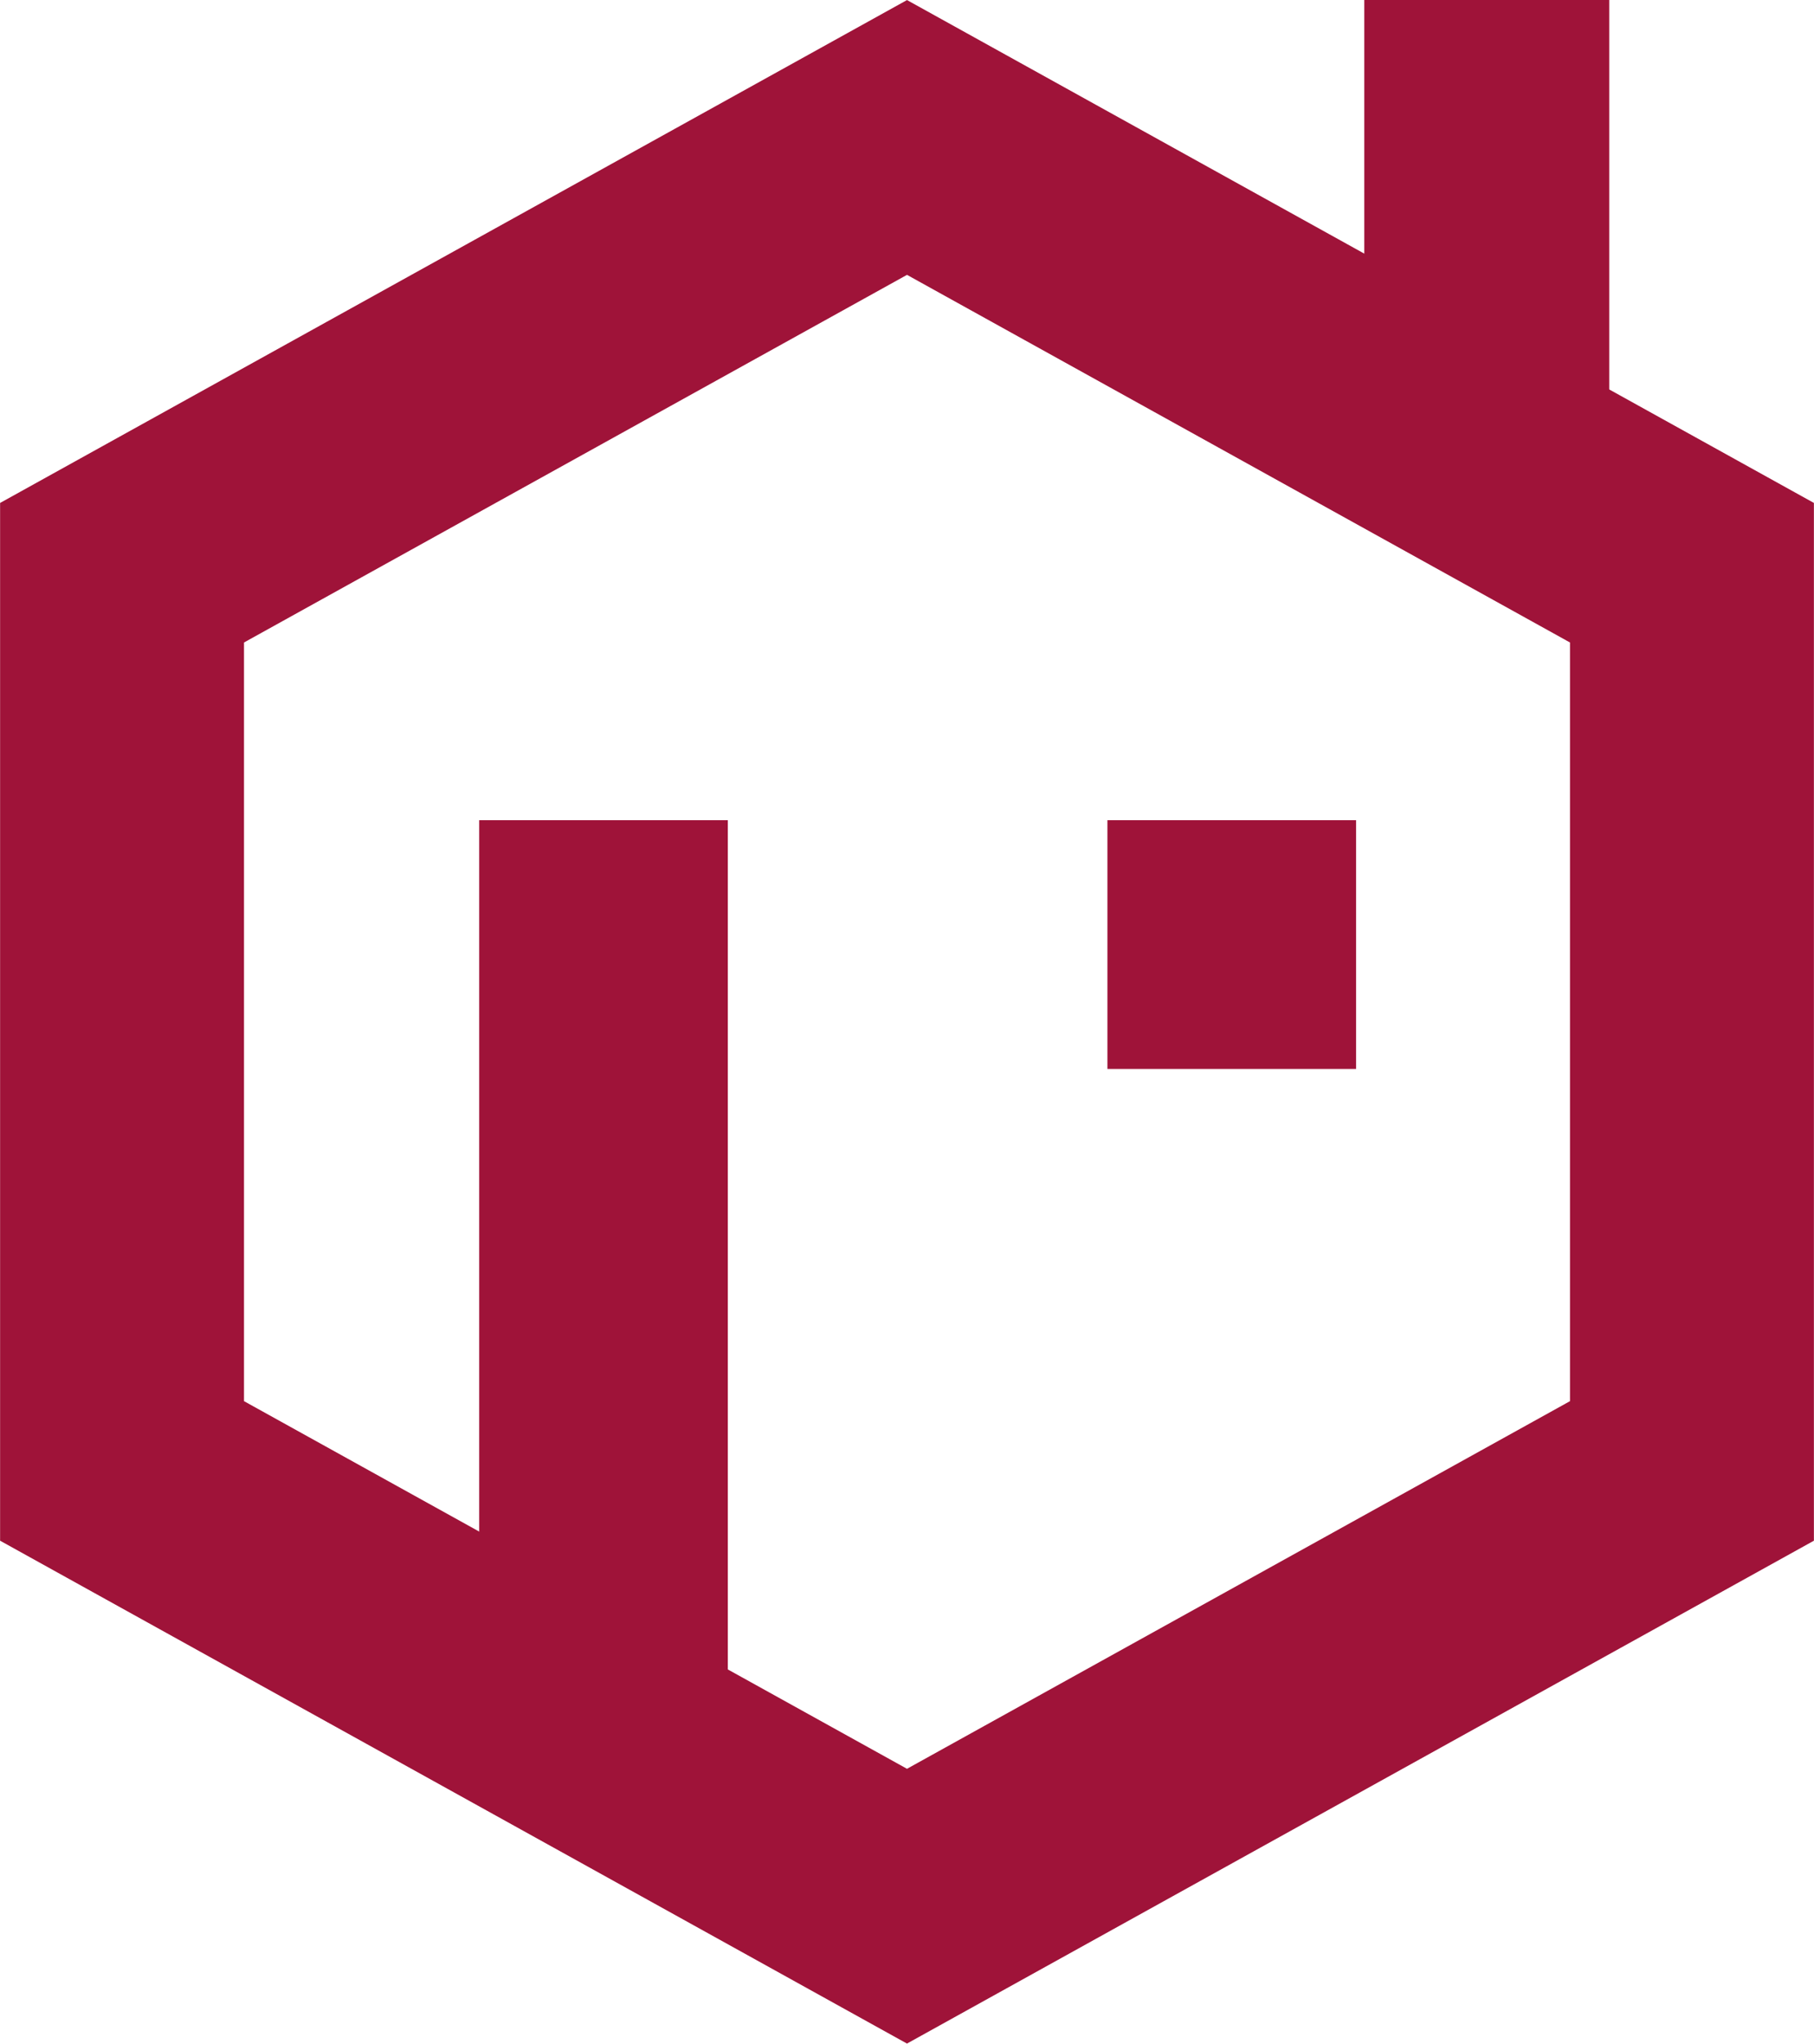 <svg xmlns="http://www.w3.org/2000/svg" width="405.119" height="456.247" viewBox="0 0 405.119 456.247">
  <g id="latswed-logo" transform="translate(-915.327 -175.08)">
    <rect id="ehred4sgwob43" width="55.53" height="198.215" transform="translate(1022.341 358.193)" fill="#9F1339" class="fill-blue-500"/>
    <g id="ehred4sgwob44_to" transform="translate(1162.648 358.193)">
      <rect id="ehred4sgwob44" width="55.53" height="55.53" fill="#9F1339"/>
    </g>
    <g id="ehred4sgwob45" transform="translate(915.327 175.08)">
      <g id="ehred4sgwob46">
        <path id="ehred4sgwob47" d="M202.583,456.247h0l-.023-.013-.023.013-.021-.036L0,343.953l.021-.038V112.332L0,112.295,202.514.038,202.536,0l.024.013L202.583,0l.021.038L405.119,112.293l-.021.036V343.915l.021.037L202.6,456.206l-.021.038Zm-.024-61.363h0l.018.011.017-.029L350.641,312.8l-.015-.027v-169.3l.015-.028L202.593,61.381l-.016-.029-.017.01-.018-.01-.016.029L54.477,143.446l.015.027v169.3l-.015.027,148.05,82.068.015.027.017-.009Z" fill="#9F1339"/>
      </g>
      <rect id="ehred4sgwob48" width="54.701" height="102.259" transform="translate(359.386 102.259) rotate(180)" fill="#9F1339"/>
    </g>
  </g>
</svg>
